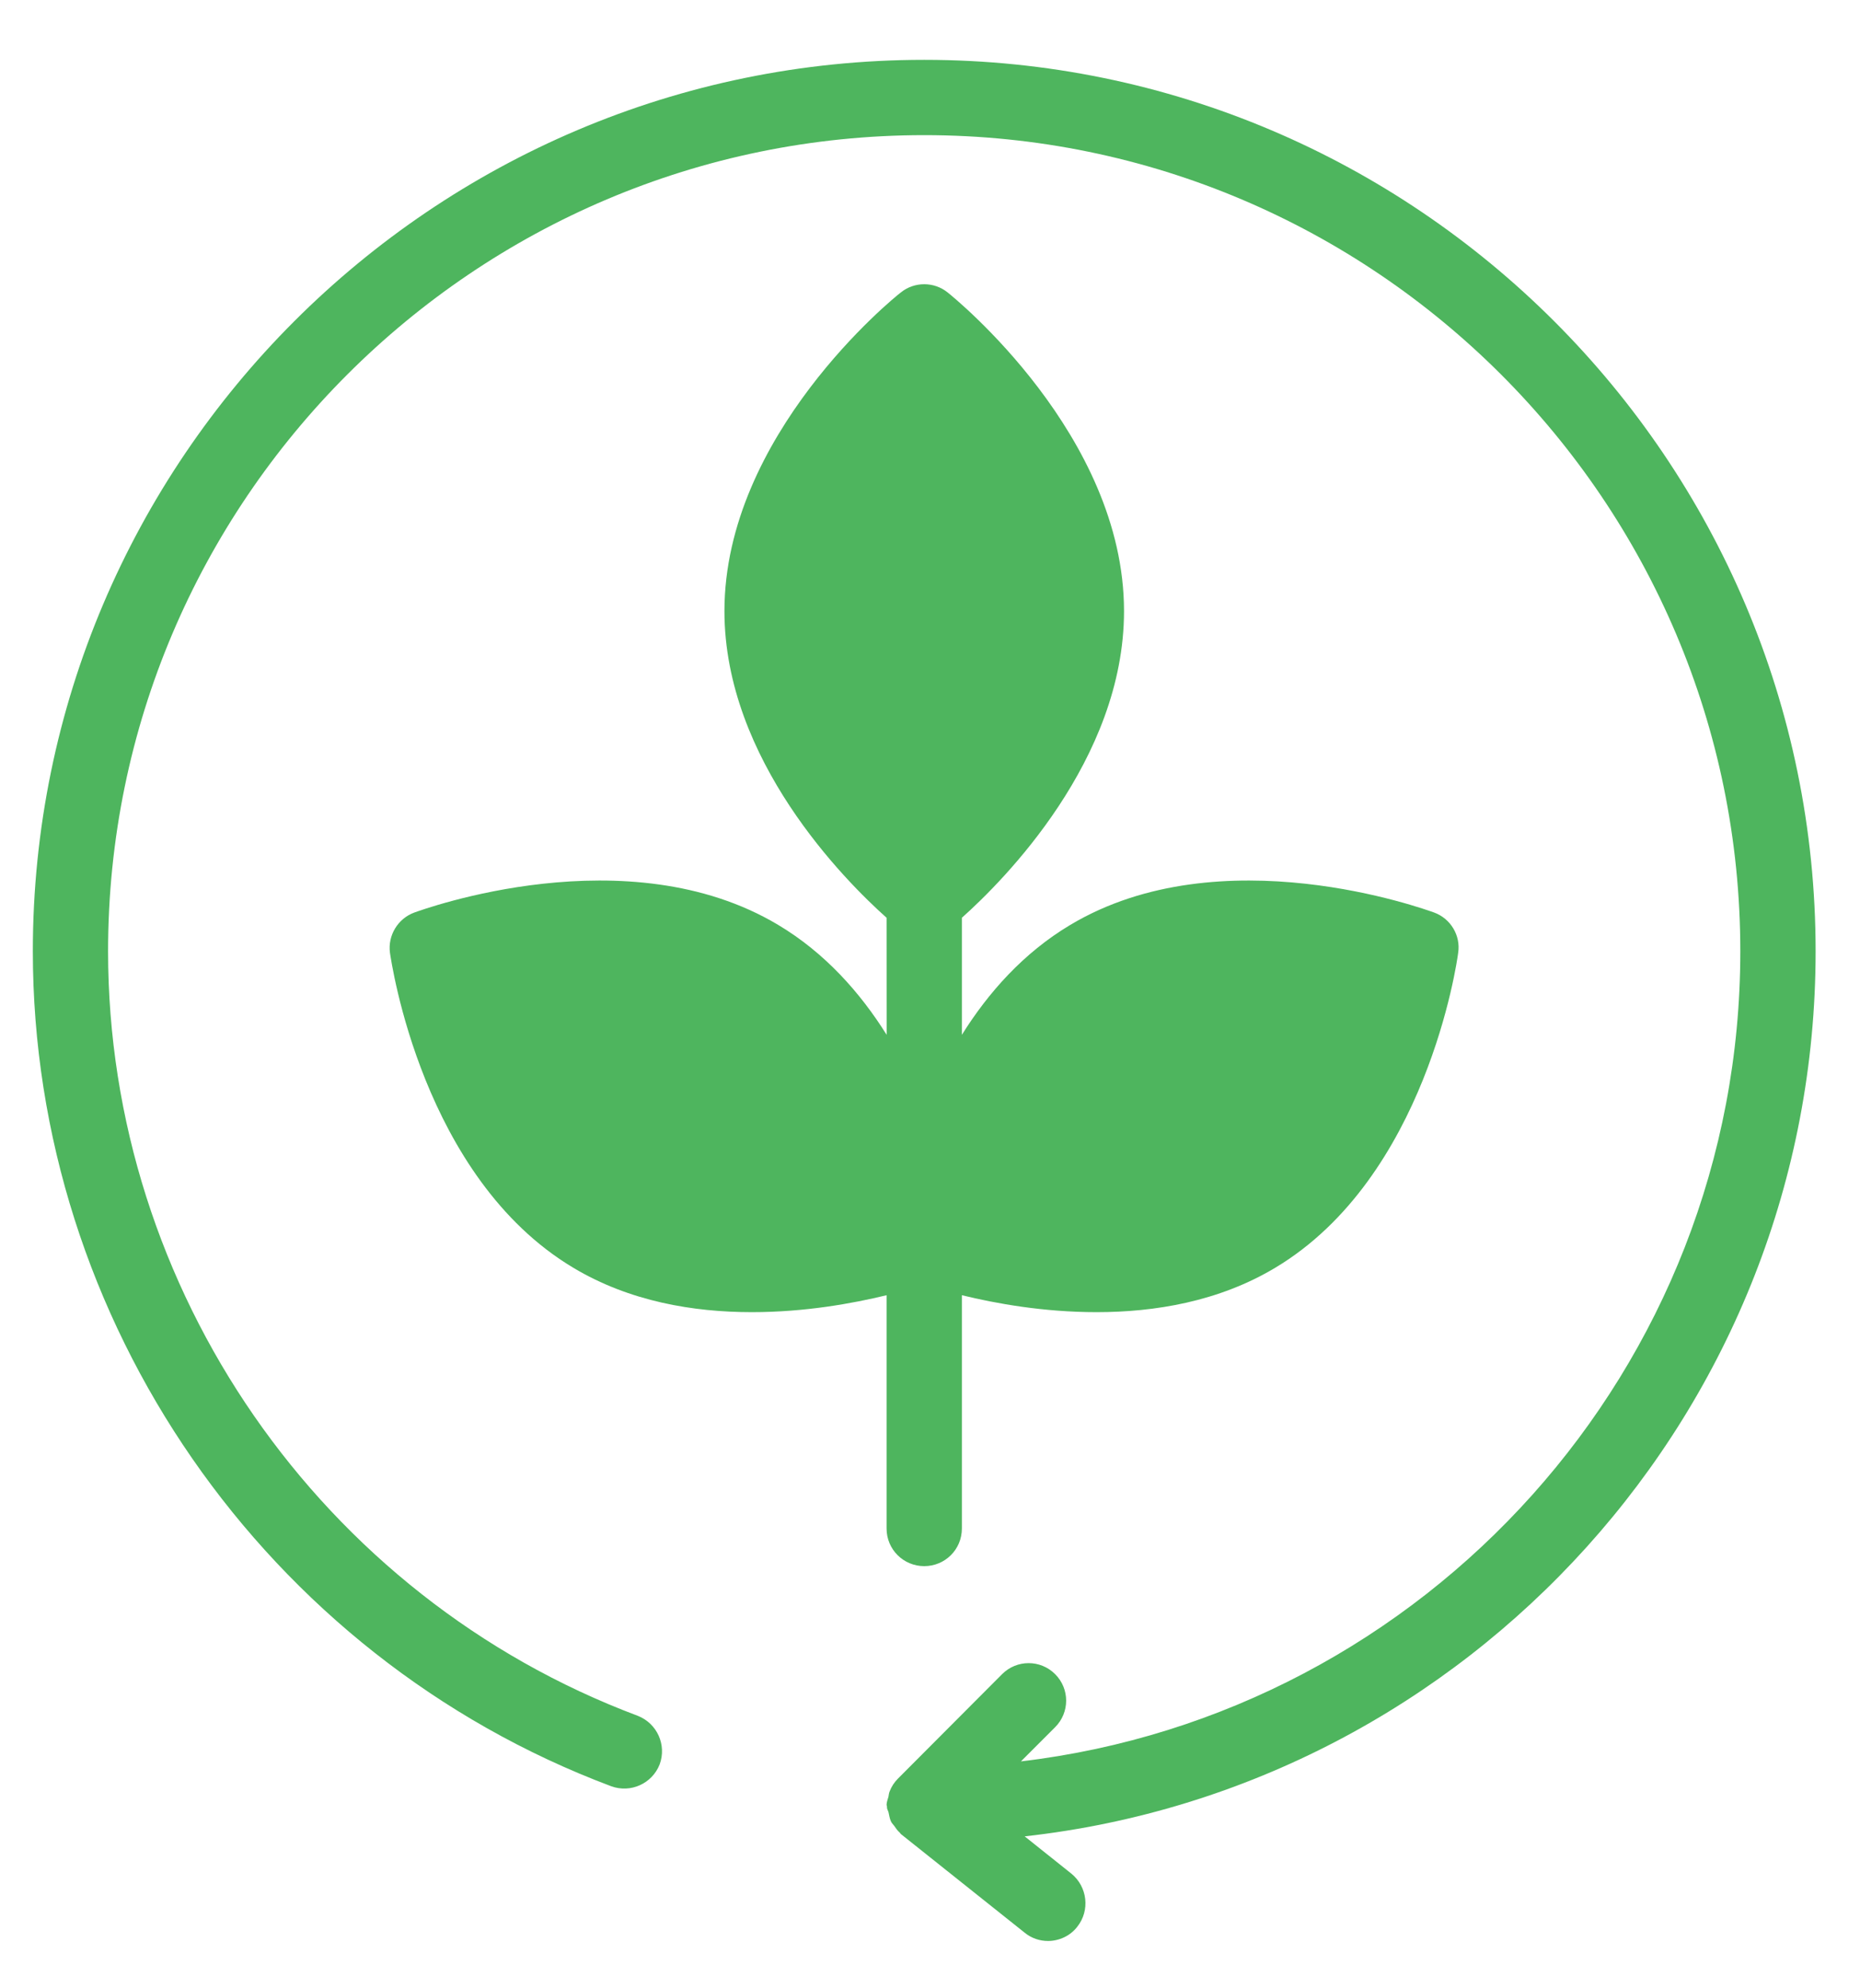 <?xml version="1.0" encoding="UTF-8"?> <svg xmlns="http://www.w3.org/2000/svg" width="29" height="31" viewBox="0 0 29 31" fill="none"> <path d="M28.308 14.831C28.308 7.169 22.072 0.933 14.41 0.933C6.748 0.933 0.512 7.169 0.512 14.831C0.512 20.592 4.137 25.825 9.528 27.849C9.833 27.961 10.168 27.808 10.285 27.509C10.397 27.204 10.244 26.87 9.945 26.752C4.999 24.898 1.685 20.105 1.685 14.831C1.685 7.815 7.393 2.107 14.41 2.107C21.426 2.107 27.134 7.815 27.134 14.831C27.134 21.338 22.224 26.717 15.918 27.462L16.451 26.929C16.68 26.7 16.68 26.33 16.451 26.102C16.223 25.873 15.853 25.873 15.624 26.102L13.999 27.732C13.941 27.791 13.899 27.856 13.87 27.932C13.858 27.961 13.858 27.985 13.852 28.014C13.841 28.055 13.823 28.096 13.823 28.143C13.823 28.149 13.829 28.155 13.829 28.161V28.178C13.829 28.208 13.847 28.231 13.853 28.255C13.864 28.302 13.87 28.349 13.888 28.39C13.899 28.419 13.923 28.443 13.941 28.466C13.97 28.507 13.993 28.543 14.028 28.572C14.034 28.578 14.04 28.59 14.046 28.595L15.976 30.133C16.082 30.22 16.211 30.262 16.34 30.262C16.51 30.262 16.686 30.185 16.797 30.039C16.997 29.787 16.956 29.417 16.704 29.212L15.976 28.631C22.905 27.861 28.308 21.965 28.308 14.832L28.308 14.831Z" fill="#4EB55E"></path> <path d="M22.735 14.855C22.717 15.002 22.236 18.357 19.884 19.765C19.004 20.293 18.006 20.458 17.097 20.458C16.27 20.458 15.525 20.323 14.997 20.194V23.831C14.997 24.16 14.733 24.418 14.41 24.418C14.088 24.418 13.823 24.16 13.823 23.831V20.194C13.29 20.323 12.55 20.458 11.723 20.458C10.814 20.458 9.817 20.293 8.937 19.765C6.584 18.358 6.103 15.002 6.08 14.855C6.044 14.585 6.203 14.321 6.461 14.227C6.596 14.18 9.782 13.013 12.134 14.421C12.861 14.855 13.413 15.477 13.824 16.134L13.823 14.309C13.172 13.729 11.295 11.845 11.295 9.528C11.295 6.788 13.929 4.647 14.046 4.559C14.257 4.389 14.563 4.389 14.774 4.559C14.885 4.647 17.525 6.788 17.525 9.528C17.525 11.845 15.648 13.729 14.997 14.309V16.134C15.407 15.477 15.959 14.855 16.686 14.421C19.039 13.013 22.224 14.18 22.359 14.227C22.617 14.321 22.776 14.585 22.735 14.855H22.735Z" fill="#4EB55E"></path> </svg> 